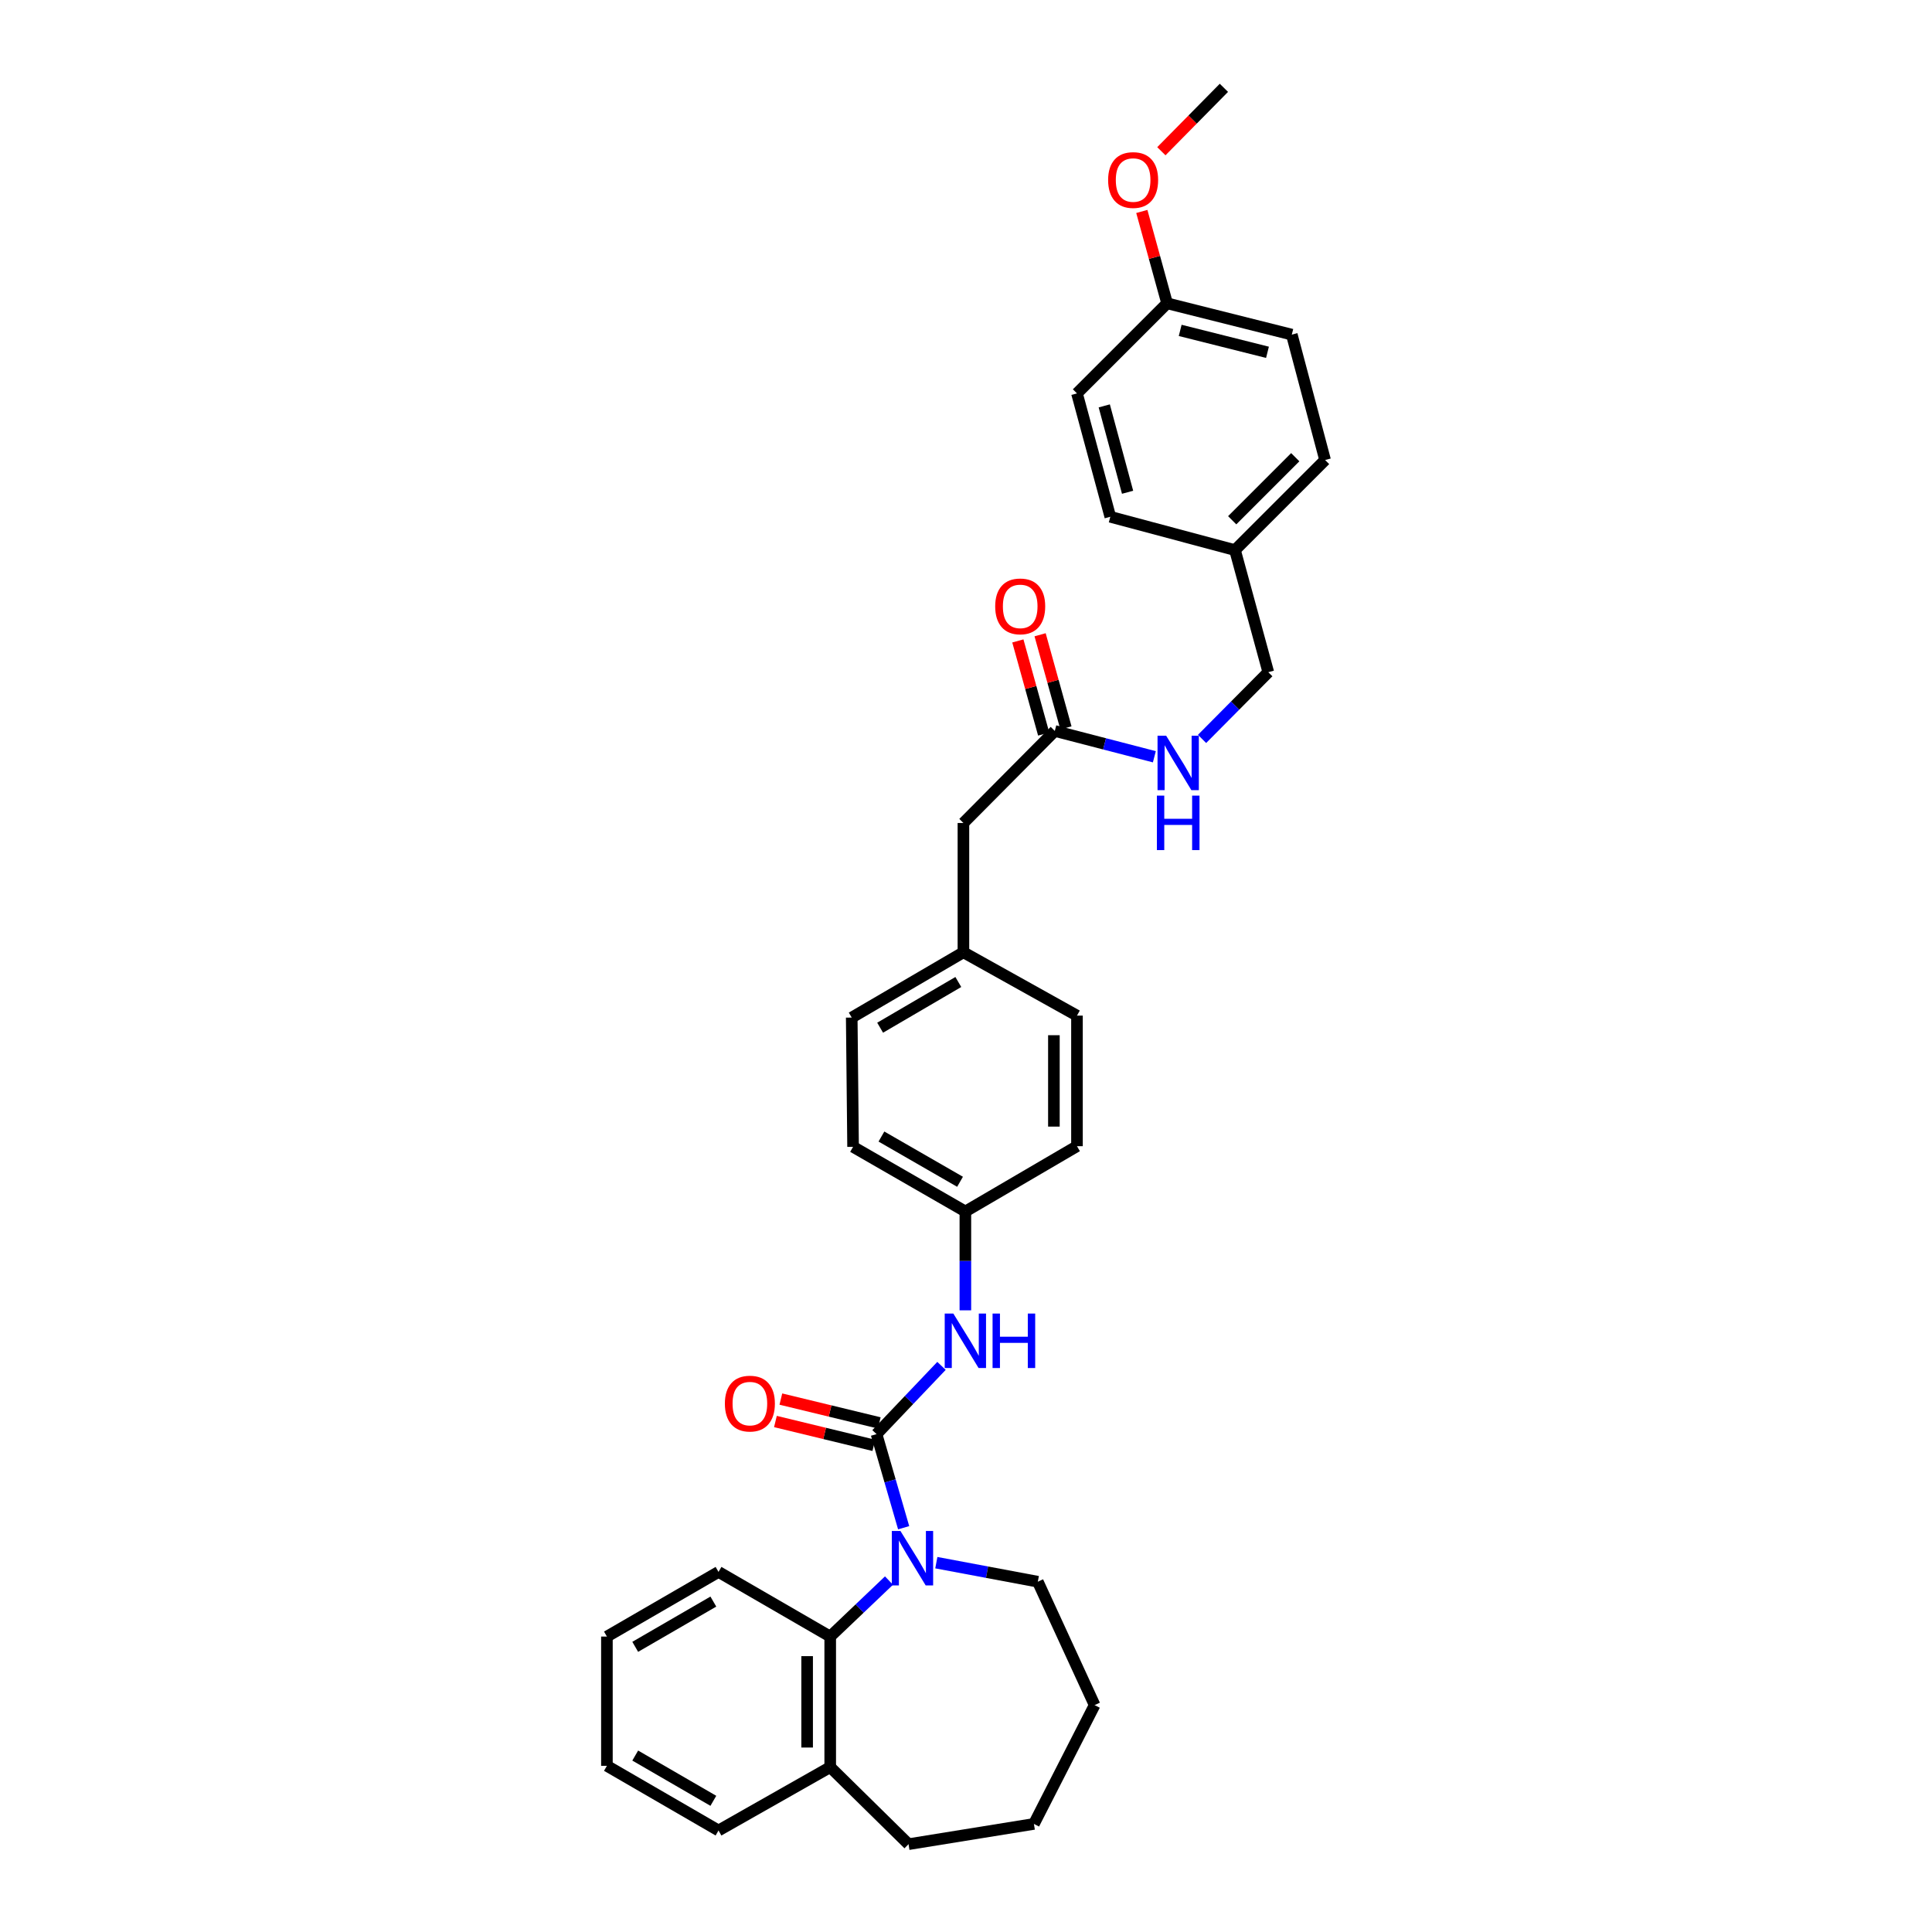 <?xml version='1.0' encoding='iso-8859-1'?>
<svg version='1.1' baseProfile='full'
              xmlns='http://www.w3.org/2000/svg'
                      xmlns:rdkit='http://www.rdkit.org/xml'
                      xmlns:xlink='http://www.w3.org/1999/xlink'
                  xml:space='preserve'
width='1000px' height='1000px' viewBox='0 0 1000 1000'>
<!-- END OF HEADER -->
<rect style='opacity:1.0;fill:#FFFFFF;stroke:none' width='1000' height='1000' x='0' y='0'> </rect>
<path class='bond-0' d='M 453.695,742.302 L 460.713,766.526' style='fill:none;fill-rule:evenodd;stroke:#000000;stroke-width:6px;stroke-linecap:butt;stroke-linejoin:miter;stroke-opacity:1' />
<path class='bond-0' d='M 460.713,766.526 L 467.73,790.751' style='fill:none;fill-rule:evenodd;stroke:#0000FF;stroke-width:6px;stroke-linecap:butt;stroke-linejoin:miter;stroke-opacity:1' />
<path class='bond-2' d='M 453.695,742.302 L 470.505,724.64' style='fill:none;fill-rule:evenodd;stroke:#000000;stroke-width:6px;stroke-linecap:butt;stroke-linejoin:miter;stroke-opacity:1' />
<path class='bond-2' d='M 470.505,724.64 L 487.316,706.978' style='fill:none;fill-rule:evenodd;stroke:#0000FF;stroke-width:6px;stroke-linecap:butt;stroke-linejoin:miter;stroke-opacity:1' />
<path class='bond-4' d='M 455.102,736.497 L 429.637,730.327' style='fill:none;fill-rule:evenodd;stroke:#000000;stroke-width:6px;stroke-linecap:butt;stroke-linejoin:miter;stroke-opacity:1' />
<path class='bond-4' d='M 429.637,730.327 L 404.172,724.158' style='fill:none;fill-rule:evenodd;stroke:#FF0000;stroke-width:6px;stroke-linecap:butt;stroke-linejoin:miter;stroke-opacity:1' />
<path class='bond-4' d='M 452.289,748.107 L 426.824,741.938' style='fill:none;fill-rule:evenodd;stroke:#000000;stroke-width:6px;stroke-linecap:butt;stroke-linejoin:miter;stroke-opacity:1' />
<path class='bond-4' d='M 426.824,741.938 L 401.359,735.769' style='fill:none;fill-rule:evenodd;stroke:#FF0000;stroke-width:6px;stroke-linecap:butt;stroke-linejoin:miter;stroke-opacity:1' />
<path class='bond-1' d='M 460.136,818.105 L 444.926,832.594' style='fill:none;fill-rule:evenodd;stroke:#0000FF;stroke-width:6px;stroke-linecap:butt;stroke-linejoin:miter;stroke-opacity:1' />
<path class='bond-1' d='M 444.926,832.594 L 429.717,847.083' style='fill:none;fill-rule:evenodd;stroke:#000000;stroke-width:6px;stroke-linecap:butt;stroke-linejoin:miter;stroke-opacity:1' />
<path class='bond-10' d='M 484.64,808.835 L 510.906,813.763' style='fill:none;fill-rule:evenodd;stroke:#0000FF;stroke-width:6px;stroke-linecap:butt;stroke-linejoin:miter;stroke-opacity:1' />
<path class='bond-10' d='M 510.906,813.763 L 537.173,818.691' style='fill:none;fill-rule:evenodd;stroke:#000000;stroke-width:6px;stroke-linecap:butt;stroke-linejoin:miter;stroke-opacity:1' />
<path class='bond-6' d='M 429.717,847.083 L 429.717,914.658' style='fill:none;fill-rule:evenodd;stroke:#000000;stroke-width:6px;stroke-linecap:butt;stroke-linejoin:miter;stroke-opacity:1' />
<path class='bond-6' d='M 417.77,857.219 L 417.77,904.522' style='fill:none;fill-rule:evenodd;stroke:#000000;stroke-width:6px;stroke-linecap:butt;stroke-linejoin:miter;stroke-opacity:1' />
<path class='bond-23' d='M 429.717,847.083 L 371.904,813.62' style='fill:none;fill-rule:evenodd;stroke:#000000;stroke-width:6px;stroke-linecap:butt;stroke-linejoin:miter;stroke-opacity:1' />
<path class='bond-8' d='M 499.675,678.223 L 499.675,652.642' style='fill:none;fill-rule:evenodd;stroke:#0000FF;stroke-width:6px;stroke-linecap:butt;stroke-linejoin:miter;stroke-opacity:1' />
<path class='bond-8' d='M 499.675,652.642 L 499.675,627.061' style='fill:none;fill-rule:evenodd;stroke:#000000;stroke-width:6px;stroke-linecap:butt;stroke-linejoin:miter;stroke-opacity:1' />
<path class='bond-3' d='M 545.966,378.341 L 498.666,425.98' style='fill:none;fill-rule:evenodd;stroke:#000000;stroke-width:6px;stroke-linecap:butt;stroke-linejoin:miter;stroke-opacity:1' />
<path class='bond-5' d='M 545.966,378.341 L 571.728,385.021' style='fill:none;fill-rule:evenodd;stroke:#000000;stroke-width:6px;stroke-linecap:butt;stroke-linejoin:miter;stroke-opacity:1' />
<path class='bond-5' d='M 571.728,385.021 L 597.491,391.7' style='fill:none;fill-rule:evenodd;stroke:#0000FF;stroke-width:6px;stroke-linecap:butt;stroke-linejoin:miter;stroke-opacity:1' />
<path class='bond-7' d='M 551.722,376.745 L 545.036,352.648' style='fill:none;fill-rule:evenodd;stroke:#000000;stroke-width:6px;stroke-linecap:butt;stroke-linejoin:miter;stroke-opacity:1' />
<path class='bond-7' d='M 545.036,352.648 L 538.351,328.551' style='fill:none;fill-rule:evenodd;stroke:#FF0000;stroke-width:6px;stroke-linecap:butt;stroke-linejoin:miter;stroke-opacity:1' />
<path class='bond-7' d='M 540.211,379.938 L 533.525,355.842' style='fill:none;fill-rule:evenodd;stroke:#000000;stroke-width:6px;stroke-linecap:butt;stroke-linejoin:miter;stroke-opacity:1' />
<path class='bond-7' d='M 533.525,355.842 L 526.839,331.745' style='fill:none;fill-rule:evenodd;stroke:#FF0000;stroke-width:6px;stroke-linecap:butt;stroke-linejoin:miter;stroke-opacity:1' />
<path class='bond-12' d='M 622.178,382.462 L 639.32,365.194' style='fill:none;fill-rule:evenodd;stroke:#0000FF;stroke-width:6px;stroke-linecap:butt;stroke-linejoin:miter;stroke-opacity:1' />
<path class='bond-12' d='M 639.32,365.194 L 656.462,347.925' style='fill:none;fill-rule:evenodd;stroke:#000000;stroke-width:6px;stroke-linecap:butt;stroke-linejoin:miter;stroke-opacity:1' />
<path class='bond-25' d='M 429.717,914.658 L 470.254,954.545' style='fill:none;fill-rule:evenodd;stroke:#000000;stroke-width:6px;stroke-linecap:butt;stroke-linejoin:miter;stroke-opacity:1' />
<path class='bond-26' d='M 429.717,914.658 L 371.904,947.457' style='fill:none;fill-rule:evenodd;stroke:#000000;stroke-width:6px;stroke-linecap:butt;stroke-linejoin:miter;stroke-opacity:1' />
<path class='bond-15' d='M 499.675,627.061 L 441.55,593.605' style='fill:none;fill-rule:evenodd;stroke:#000000;stroke-width:6px;stroke-linecap:butt;stroke-linejoin:miter;stroke-opacity:1' />
<path class='bond-15' d='M 496.915,611.689 L 456.228,588.27' style='fill:none;fill-rule:evenodd;stroke:#000000;stroke-width:6px;stroke-linecap:butt;stroke-linejoin:miter;stroke-opacity:1' />
<path class='bond-16' d='M 499.675,627.061 L 557.441,593.266' style='fill:none;fill-rule:evenodd;stroke:#000000;stroke-width:6px;stroke-linecap:butt;stroke-linejoin:miter;stroke-opacity:1' />
<path class='bond-9' d='M 498.666,425.98 L 498.666,492.899' style='fill:none;fill-rule:evenodd;stroke:#000000;stroke-width:6px;stroke-linecap:butt;stroke-linejoin:miter;stroke-opacity:1' />
<path class='bond-28' d='M 537.173,818.691 L 566.573,882.556' style='fill:none;fill-rule:evenodd;stroke:#000000;stroke-width:6px;stroke-linecap:butt;stroke-linejoin:miter;stroke-opacity:1' />
<path class='bond-11' d='M 498.666,492.899 L 557.441,525.684' style='fill:none;fill-rule:evenodd;stroke:#000000;stroke-width:6px;stroke-linecap:butt;stroke-linejoin:miter;stroke-opacity:1' />
<path class='bond-32' d='M 498.666,492.899 L 440.853,526.693' style='fill:none;fill-rule:evenodd;stroke:#000000;stroke-width:6px;stroke-linecap:butt;stroke-linejoin:miter;stroke-opacity:1' />
<path class='bond-32' d='M 496.023,508.281 L 455.554,531.937' style='fill:none;fill-rule:evenodd;stroke:#000000;stroke-width:6px;stroke-linecap:butt;stroke-linejoin:miter;stroke-opacity:1' />
<path class='bond-13' d='M 656.462,347.925 L 639.233,284.73' style='fill:none;fill-rule:evenodd;stroke:#000000;stroke-width:6px;stroke-linecap:butt;stroke-linejoin:miter;stroke-opacity:1' />
<path class='bond-19' d='M 639.233,284.73 L 574.69,267.488' style='fill:none;fill-rule:evenodd;stroke:#000000;stroke-width:6px;stroke-linecap:butt;stroke-linejoin:miter;stroke-opacity:1' />
<path class='bond-20' d='M 639.233,284.73 L 685.863,238.1' style='fill:none;fill-rule:evenodd;stroke:#000000;stroke-width:6px;stroke-linecap:butt;stroke-linejoin:miter;stroke-opacity:1' />
<path class='bond-20' d='M 637.78,269.288 L 670.421,236.647' style='fill:none;fill-rule:evenodd;stroke:#000000;stroke-width:6px;stroke-linecap:butt;stroke-linejoin:miter;stroke-opacity:1' />
<path class='bond-14' d='M 604.091,156.992 L 668.634,173.199' style='fill:none;fill-rule:evenodd;stroke:#000000;stroke-width:6px;stroke-linecap:butt;stroke-linejoin:miter;stroke-opacity:1' />
<path class='bond-14' d='M 610.863,171.01 L 656.043,182.354' style='fill:none;fill-rule:evenodd;stroke:#000000;stroke-width:6px;stroke-linecap:butt;stroke-linejoin:miter;stroke-opacity:1' />
<path class='bond-24' d='M 604.091,156.992 L 597.548,133.221' style='fill:none;fill-rule:evenodd;stroke:#000000;stroke-width:6px;stroke-linecap:butt;stroke-linejoin:miter;stroke-opacity:1' />
<path class='bond-24' d='M 597.548,133.221 L 591.004,109.45' style='fill:none;fill-rule:evenodd;stroke:#FF0000;stroke-width:6px;stroke-linecap:butt;stroke-linejoin:miter;stroke-opacity:1' />
<path class='bond-35' d='M 604.091,156.992 L 557.441,203.622' style='fill:none;fill-rule:evenodd;stroke:#000000;stroke-width:6px;stroke-linecap:butt;stroke-linejoin:miter;stroke-opacity:1' />
<path class='bond-18' d='M 441.55,593.605 L 440.853,526.693' style='fill:none;fill-rule:evenodd;stroke:#000000;stroke-width:6px;stroke-linecap:butt;stroke-linejoin:miter;stroke-opacity:1' />
<path class='bond-17' d='M 557.441,593.266 L 557.441,525.684' style='fill:none;fill-rule:evenodd;stroke:#000000;stroke-width:6px;stroke-linecap:butt;stroke-linejoin:miter;stroke-opacity:1' />
<path class='bond-17' d='M 545.495,583.129 L 545.495,535.822' style='fill:none;fill-rule:evenodd;stroke:#000000;stroke-width:6px;stroke-linecap:butt;stroke-linejoin:miter;stroke-opacity:1' />
<path class='bond-22' d='M 574.69,267.488 L 557.441,203.622' style='fill:none;fill-rule:evenodd;stroke:#000000;stroke-width:6px;stroke-linecap:butt;stroke-linejoin:miter;stroke-opacity:1' />
<path class='bond-22' d='M 583.636,254.793 L 571.562,210.087' style='fill:none;fill-rule:evenodd;stroke:#000000;stroke-width:6px;stroke-linecap:butt;stroke-linejoin:miter;stroke-opacity:1' />
<path class='bond-21' d='M 685.863,238.1 L 668.634,173.199' style='fill:none;fill-rule:evenodd;stroke:#000000;stroke-width:6px;stroke-linecap:butt;stroke-linejoin:miter;stroke-opacity:1' />
<path class='bond-29' d='M 371.904,813.62 L 314.137,847.083' style='fill:none;fill-rule:evenodd;stroke:#000000;stroke-width:6px;stroke-linecap:butt;stroke-linejoin:miter;stroke-opacity:1' />
<path class='bond-29' d='M 369.227,828.977 L 328.79,852.401' style='fill:none;fill-rule:evenodd;stroke:#000000;stroke-width:6px;stroke-linecap:butt;stroke-linejoin:miter;stroke-opacity:1' />
<path class='bond-27' d='M 601.118,78.281 L 617.305,61.868' style='fill:none;fill-rule:evenodd;stroke:#FF0000;stroke-width:6px;stroke-linecap:butt;stroke-linejoin:miter;stroke-opacity:1' />
<path class='bond-27' d='M 617.305,61.868 L 633.492,45.455' style='fill:none;fill-rule:evenodd;stroke:#000000;stroke-width:6px;stroke-linecap:butt;stroke-linejoin:miter;stroke-opacity:1' />
<path class='bond-33' d='M 470.254,954.545 L 535.155,944.059' style='fill:none;fill-rule:evenodd;stroke:#000000;stroke-width:6px;stroke-linecap:butt;stroke-linejoin:miter;stroke-opacity:1' />
<path class='bond-34' d='M 371.904,947.457 L 314.137,913.988' style='fill:none;fill-rule:evenodd;stroke:#000000;stroke-width:6px;stroke-linecap:butt;stroke-linejoin:miter;stroke-opacity:1' />
<path class='bond-34' d='M 369.228,932.1 L 328.791,908.672' style='fill:none;fill-rule:evenodd;stroke:#000000;stroke-width:6px;stroke-linecap:butt;stroke-linejoin:miter;stroke-opacity:1' />
<path class='bond-30' d='M 566.573,882.556 L 535.155,944.059' style='fill:none;fill-rule:evenodd;stroke:#000000;stroke-width:6px;stroke-linecap:butt;stroke-linejoin:miter;stroke-opacity:1' />
<path class='bond-31' d='M 314.137,847.083 L 314.137,913.988' style='fill:none;fill-rule:evenodd;stroke:#000000;stroke-width:6px;stroke-linecap:butt;stroke-linejoin:miter;stroke-opacity:1' />
<path  class='atom-1' d='M 466.066 792.423
L 475.305 807.355
Q 476.22 808.829, 477.694 811.497
Q 479.167 814.165, 479.247 814.324
L 479.247 792.423
L 482.99 792.423
L 482.99 820.616
L 479.127 820.616
L 469.212 804.289
Q 468.057 802.378, 466.823 800.188
Q 465.628 797.997, 465.27 797.32
L 465.27 820.616
L 461.606 820.616
L 461.606 792.423
L 466.066 792.423
' fill='#0000FF'/>
<path  class='atom-3' d='M 493.443 679.896
L 502.681 694.829
Q 503.597 696.302, 505.07 698.97
Q 506.544 701.638, 506.623 701.798
L 506.623 679.896
L 510.367 679.896
L 510.367 708.089
L 506.504 708.089
L 496.589 691.763
Q 495.434 689.851, 494.199 687.661
Q 493.005 685.471, 492.646 684.794
L 492.646 708.089
L 488.983 708.089
L 488.983 679.896
L 493.443 679.896
' fill='#0000FF'/>
<path  class='atom-3' d='M 513.751 679.896
L 517.574 679.896
L 517.574 691.882
L 531.989 691.882
L 531.989 679.896
L 535.812 679.896
L 535.812 708.089
L 531.989 708.089
L 531.989 695.068
L 517.574 695.068
L 517.574 708.089
L 513.751 708.089
L 513.751 679.896
' fill='#0000FF'/>
<path  class='atom-5' d='M 375.196 726.5
Q 375.196 719.73, 378.541 715.947
Q 381.885 712.164, 388.137 712.164
Q 394.389 712.164, 397.734 715.947
Q 401.079 719.73, 401.079 726.5
Q 401.079 733.349, 397.694 737.251
Q 394.31 741.114, 388.137 741.114
Q 381.925 741.114, 378.541 737.251
Q 375.196 733.389, 375.196 726.5
M 388.137 737.928
Q 392.438 737.928, 394.748 735.061
Q 397.097 732.154, 397.097 726.5
Q 397.097 720.964, 394.748 718.177
Q 392.438 715.35, 388.137 715.35
Q 383.837 715.35, 381.487 718.137
Q 379.178 720.925, 379.178 726.5
Q 379.178 732.194, 381.487 735.061
Q 383.837 737.928, 388.137 737.928
' fill='#FF0000'/>
<path  class='atom-6' d='M 603.6 380.804
L 612.838 395.736
Q 613.754 397.21, 615.228 399.878
Q 616.701 402.546, 616.781 402.705
L 616.781 380.804
L 620.524 380.804
L 620.524 408.997
L 616.661 408.997
L 606.746 392.67
Q 605.591 390.759, 604.357 388.569
Q 603.162 386.379, 602.804 385.702
L 602.804 408.997
L 599.14 408.997
L 599.14 380.804
L 603.6 380.804
' fill='#0000FF'/>
<path  class='atom-6' d='M 598.802 411.816
L 602.624 411.816
L 602.624 423.802
L 617.039 423.802
L 617.039 411.816
L 620.862 411.816
L 620.862 440.009
L 617.039 440.009
L 617.039 426.988
L 602.624 426.988
L 602.624 440.009
L 598.802 440.009
L 598.802 411.816
' fill='#0000FF'/>
<path  class='atom-8' d='M 515.112 313.859
Q 515.112 307.089, 518.457 303.306
Q 521.802 299.523, 528.054 299.523
Q 534.305 299.523, 537.65 303.306
Q 540.995 307.089, 540.995 313.859
Q 540.995 320.708, 537.611 324.61
Q 534.226 328.473, 528.054 328.473
Q 521.842 328.473, 518.457 324.61
Q 515.112 320.748, 515.112 313.859
M 528.054 325.287
Q 532.354 325.287, 534.664 322.42
Q 537.013 319.513, 537.013 313.859
Q 537.013 308.324, 534.664 305.536
Q 532.354 302.709, 528.054 302.709
Q 523.753 302.709, 521.404 305.496
Q 519.094 308.284, 519.094 313.859
Q 519.094 319.553, 521.404 322.42
Q 523.753 325.287, 528.054 325.287
' fill='#FF0000'/>
<path  class='atom-25' d='M 573.562 93.18
Q 573.562 86.41, 576.907 82.627
Q 580.252 78.844, 586.504 78.844
Q 592.755 78.844, 596.1 82.627
Q 599.445 86.41, 599.445 93.18
Q 599.445 100.029, 596.061 103.931
Q 592.676 107.794, 586.504 107.794
Q 580.292 107.794, 576.907 103.931
Q 573.562 100.068, 573.562 93.18
M 586.504 104.608
Q 590.804 104.608, 593.114 101.741
Q 595.463 98.834, 595.463 93.18
Q 595.463 87.644, 593.114 84.857
Q 590.804 82.03, 586.504 82.03
Q 582.203 82.03, 579.854 84.817
Q 577.544 87.605, 577.544 93.18
Q 577.544 98.874, 579.854 101.741
Q 582.203 104.608, 586.504 104.608
' fill='#FF0000'/>
</svg>
